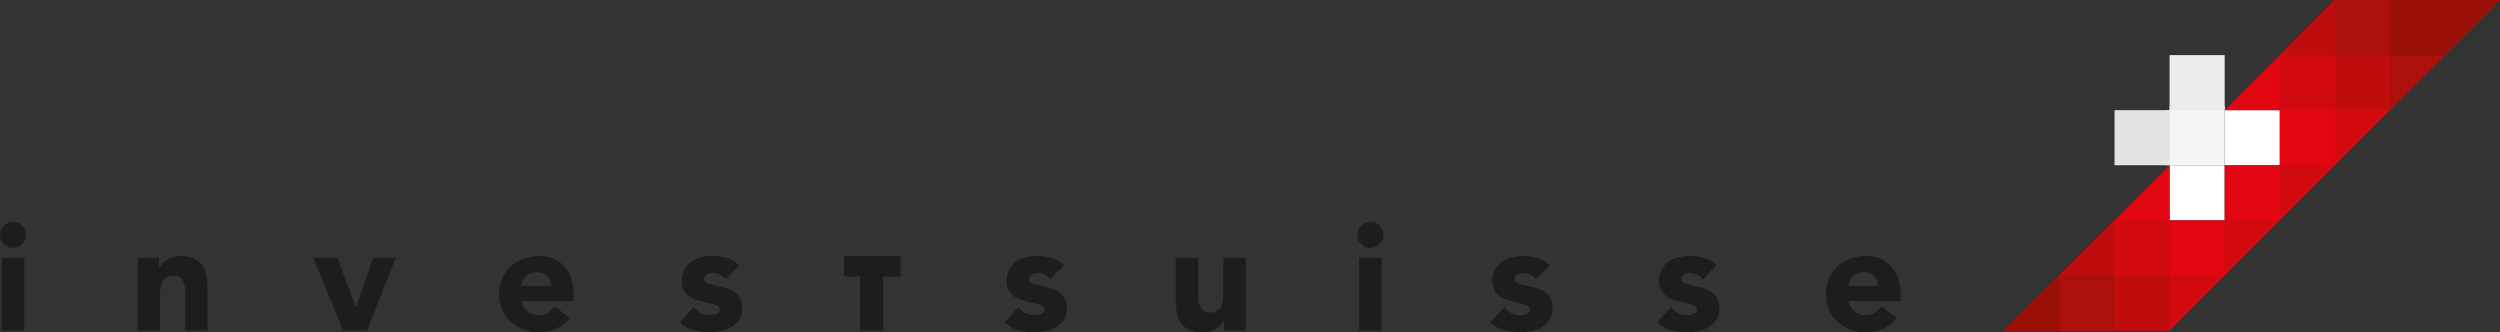 <?xml version="1.0" encoding="UTF-8"?><svg id="a" xmlns="http://www.w3.org/2000/svg" viewBox="0 0 491.68 65.36"><rect x="0" y="0" width="491.68" height="65.36" fill="#333333" stroke="none"/><defs><style>.b{fill:#1d1d1b;}.b,.c,.d,.e,.f,.g,.h,.i,.j,.k{stroke-width:0px;}.c{fill:#e20613;}.d{fill:#bf0d0d;}.e{fill:#ad0f0a;}.f{fill:#d10a11;}.g{fill:#9b1006;}.h{fill:#ececec;}.i{fill:#fff;}.j{fill:#e3e3e2;}.k{fill:#f5f5f5;}</style></defs><polygon class="i" points="448.37 21.67 437.53 21.67 437.53 32.5 448.37 32.5 448.37 21.67"/><polygon class="i" points="437.53 32.5 426.7 32.5 426.7 43.33 437.53 43.33 437.53 32.5"/><polygon class="k" points="426.7 20.89 426.7 21.67 425.92 21.67 425.92 32.5 426.7 32.5 436.76 32.5 437.53 32.5 437.53 31.73 437.53 21.67 437.53 20.89 426.7 20.89"/><polygon class="h" points="437.53 10.84 426.7 10.84 426.7 21.67 437.53 21.67 437.53 10.84"/><polygon class="j" points="426.7 21.67 415.87 21.67 415.87 32.5 426.7 32.5 426.7 21.67"/><polygon class="c" points="459.19 0 437.53 21.67 448.37 21.67 448.37 32.5 437.53 32.5 437.53 43.33 426.7 43.33 426.7 32.5 394.21 64.99 426.7 64.99 491.68 0 459.19 0"/><path class="f" d="m459.19,32.5h-10.83v10.83l10.83-10.83h0Zm-10.82,10.83h-10.83v10.83l10.83-10.83h0ZM491.68,0h-32.5l-10.83,10.83v10.83h10.83v10.83L491.68,0h0Zm-54.15,54.16l-10.83,10.83h-32.5l21.66-21.66h10.84v10.83h10.83Z"/><path class="d" d="m415.87,54.16v-10.83l-21.66,21.66h32.5v-10.83h-10.84Zm54.16-32.49h-10.83v-10.83h-10.83L459.2.01h32.5l-21.67,21.66h0Z"/><path class="e" d="m415.87,54.16h-10.83l-10.83,10.83h21.66v-10.83h0Zm54.16-32.49v-10.83h-10.83V.01h32.5l-21.67,21.66h0Z"/><path class="g" d="m405.03,54.16l-10.83,10.83h10.83v-10.83h0ZM491.68,0l-10.83,10.83h-10.83V0h21.66Z"/><path class="b" d="m169.14,54.39h-3.15v-4.07h11.12v4.07h-3.38v10.61h-4.59v-10.61h0Zm200.2,1.84c.02-.74-.22-1.38-.73-1.91s-1.17-.79-1.98-.79c-.49,0-.92.08-1.29.24-.38.16-.69.35-.96.6-.26.25-.47.53-.62.85s-.23.66-.25,1.01h5.83Zm3.75,6.3c-.71.9-1.6,1.6-2.68,2.09-1.07.49-2.2.74-3.36.74-1.1,0-2.13-.17-3.11-.53-.97-.36-1.82-.86-2.53-1.52s-1.28-1.44-1.69-2.37c-.42-.92-.62-1.95-.62-3.09s.21-2.17.62-3.09c.41-.93.98-1.71,1.69-2.37s1.56-1.17,2.53-1.52c.97-.35,2.01-.53,3.11-.53,1.02,0,1.95.18,2.78.53s1.54.86,2.12,1.52,1.02,1.44,1.34,2.37c.31.92.47,1.95.47,3.09v1.38h-10.24c.18.85.56,1.51,1.15,2.01s1.31.75,2.18.75c.72,0,1.34-.16,1.84-.49.5-.32.94-.74,1.31-1.25l3.09,2.28h0Zm-38.2-7.62c-.65-.8-1.5-1.21-2.56-1.21-.37,0-.74.09-1.09.27-.36.18-.53.48-.53.91,0,.35.18.61.54.78.36.17.82.31,1.38.44s1.16.27,1.8.41c.64.15,1.24.38,1.8.69s1.02.74,1.38,1.28c.37.54.54,1.26.54,2.16s-.2,1.68-.6,2.28-.91,1.08-1.54,1.44c-.62.36-1.33.62-2.12.76-.78.14-1.56.22-2.32.22-1,0-2.01-.14-3.03-.43-1.02-.28-1.88-.79-2.59-1.52l2.68-2.98c.4.51.87.9,1.36,1.17.5.26,1.08.39,1.75.39.51,0,.97-.07,1.38-.22s.62-.42.62-.81-.18-.65-.54-.83c-.36-.19-.83-.35-1.38-.47-.56-.13-1.16-.27-1.8-.41-.64-.15-1.24-.37-1.8-.66-.56-.3-1.02-.72-1.38-1.25-.37-.54-.55-1.27-.55-2.16s.17-1.58.52-2.18c.34-.6.79-1.11,1.35-1.5s1.21-.68,1.93-.87c.73-.18,1.47-.28,2.21-.28.94,0,1.89.14,2.85.42.96.27,1.77.76,2.44,1.47l-2.7,2.69h0Zm-32.77,0c-.64-.8-1.5-1.21-2.56-1.21-.37,0-.74.09-1.09.27-.36.18-.53.48-.53.91,0,.35.18.61.54.78.36.17.82.31,1.38.44s1.16.27,1.79.41c.64.15,1.24.38,1.79.69.56.31,1.02.74,1.38,1.28.36.54.54,1.26.54,2.16s-.2,1.68-.61,2.28c-.4.6-.91,1.08-1.54,1.44s-1.34.62-2.12.76-1.56.22-2.32.22c-1,0-2.01-.14-3.03-.43-1.02-.28-1.88-.79-2.59-1.52l2.67-2.98c.41.51.87.9,1.37,1.17.5.26,1.08.39,1.75.39.51,0,.97-.07,1.39-.22.41-.15.61-.42.61-.81s-.18-.65-.54-.83c-.36-.19-.82-.35-1.38-.47-.56-.13-1.16-.27-1.79-.41-.64-.15-1.24-.37-1.8-.66-.56-.3-1.02-.72-1.38-1.25-.37-.54-.55-1.27-.55-2.16s.17-1.58.52-2.18c.34-.6.79-1.11,1.35-1.5s1.2-.68,1.93-.87c.73-.18,1.46-.28,2.21-.28.94,0,1.89.14,2.86.42.96.27,1.77.76,2.44,1.47l-2.69,2.69h0Zm-34.81-4.21h4.41v14.3h-4.41v-14.3h0Zm-.35-4.5c0-.71.25-1.31.75-1.81.51-.5,1.11-.75,1.81-.75s1.31.25,1.81.75.75,1.1.75,1.81-.24,1.31-.75,1.81c-.5.5-1.1.75-1.81.75s-1.31-.25-1.81-.75-.75-1.1-.75-1.81h0ZM0,46.2c0-.71.25-1.31.75-1.81s1.1-.75,1.81-.75,1.31.25,1.81.75.75,1.1.75,1.81-.25,1.31-.75,1.81-1.1.75-1.81.75-1.31-.25-1.81-.75c-.51-.5-.75-1.1-.75-1.81h0Zm245,18.8h-4.24v-1.94h-.06c-.16.28-.36.55-.6.82-.25.27-.55.52-.9.74-.36.21-.75.39-1.21.53s-.94.21-1.47.21c-1.12,0-2.02-.17-2.72-.52-.69-.34-1.23-.82-1.62-1.43-.38-.61-.64-1.33-.77-2.15-.13-.83-.19-1.71-.19-2.67v-7.89h4.42v7c0,.41.02.84.05,1.28s.12.85.26,1.22c.15.38.38.68.68.92.3.23.74.35,1.31.35s1.03-.1,1.39-.31.62-.48.8-.82c.19-.34.31-.74.37-1.16.06-.43.09-.88.09-1.36v-7.12h4.41v14.3h0Zm-38.44-10.09c-.64-.8-1.5-1.21-2.56-1.21-.37,0-.73.09-1.08.27-.36.18-.53.48-.53.91,0,.35.18.61.54.78.36.17.82.31,1.38.44s1.15.27,1.8.41c.64.15,1.23.38,1.79.69s1.02.74,1.39,1.28c.36.54.54,1.26.54,2.16s-.2,1.68-.61,2.28c-.4.6-.91,1.08-1.54,1.44s-1.33.62-2.12.76c-.78.14-1.56.22-2.32.22-1.01,0-2.01-.14-3.04-.43-1.02-.28-1.88-.79-2.59-1.52l2.68-2.98c.41.51.87.9,1.37,1.17.5.26,1.09.39,1.75.39.51,0,.97-.07,1.38-.22.42-.15.62-.42.62-.81s-.18-.65-.54-.83c-.37-.19-.82-.35-1.39-.47-.55-.13-1.15-.27-1.78-.41-.64-.15-1.24-.37-1.8-.66-.56-.3-1.02-.72-1.38-1.25-.37-.54-.55-1.27-.55-2.16s.17-1.58.51-2.18c.35-.6.8-1.11,1.36-1.5s1.2-.68,1.92-.87c.73-.18,1.47-.28,2.21-.28.94,0,1.89.14,2.85.42.96.27,1.78.76,2.45,1.47l-2.71,2.69h0Zm-63.86,0c-.65-.8-1.5-1.21-2.56-1.21-.37,0-.73.09-1.09.27-.35.18-.53.48-.53.91,0,.35.19.61.54.78.36.17.82.31,1.39.44.56.13,1.15.27,1.79.41.64.15,1.24.38,1.79.69.56.31,1.02.74,1.38,1.28.37.54.55,1.26.55,2.16s-.2,1.68-.6,2.28c-.4.6-.92,1.08-1.55,1.44-.62.36-1.33.62-2.12.76-.78.14-1.56.22-2.32.22-1,0-2.01-.14-3.03-.43-1.03-.28-1.89-.79-2.59-1.52l2.68-2.98c.41.51.87.9,1.37,1.17.5.26,1.09.39,1.75.39.51,0,.97-.07,1.39-.22.41-.15.62-.42.62-.81s-.18-.65-.55-.83c-.36-.19-.82-.35-1.38-.47-.56-.13-1.16-.27-1.8-.41-.64-.15-1.24-.37-1.79-.66-.56-.3-1.02-.72-1.39-1.25-.36-.54-.55-1.27-.55-2.16s.17-1.58.52-2.18c.34-.6.79-1.11,1.35-1.5s1.2-.68,1.92-.87c.73-.18,1.47-.28,2.21-.28.94,0,1.89.14,2.85.42.97.27,1.78.76,2.44,1.47l-2.69,2.69h0Zm-34.31,1.32c.02-.74-.23-1.38-.74-1.91-.51-.53-1.17-.79-1.97-.79-.49,0-.92.08-1.3.24-.37.16-.69.35-.96.6-.26.25-.47.53-.62.85s-.23.66-.25,1.01h5.84Zm3.73,6.3c-.71.9-1.6,1.6-2.67,2.09-1.08.49-2.2.74-3.36.74-1.1,0-2.13-.17-3.11-.53-.97-.36-1.81-.86-2.53-1.52-.71-.66-1.28-1.44-1.69-2.37-.42-.92-.62-1.95-.62-3.09s.2-2.17.62-3.09c.41-.93.98-1.71,1.69-2.37.72-.66,1.56-1.17,2.53-1.52.98-.35,2.01-.53,3.11-.53,1.02,0,1.95.18,2.78.53.84.35,1.54.86,2.12,1.52s1.03,1.44,1.34,2.37c.31.92.47,1.95.47,3.09v1.38h-10.24c.18.85.56,1.51,1.15,2.01s1.31.75,2.18.75c.73,0,1.34-.16,1.84-.49.5-.32.94-.74,1.31-1.25l3.08,2.28h0Zm-50.53-11.83h4.77l3.62,9.72h.06l3.35-9.72h4.44l-5.65,14.3h-4.68l-5.91-14.3h0Zm-34.52,0h4.24v1.95h.06c.14-.28.34-.55.59-.83.26-.27.56-.52.91-.74s.75-.39,1.21-.53c.45-.13.94-.21,1.47-.21,1.12,0,2.02.18,2.71.52s1.22.82,1.6,1.43.64,1.32.78,2.15c.13.82.2,1.71.2,2.68v7.88h-4.41v-7c0-.41,0-.84-.04-1.28s-.12-.84-.27-1.22c-.15-.37-.37-.68-.68-.92-.3-.24-.74-.35-1.31-.35s-1.03.11-1.38.31c-.36.21-.62.48-.81.83-.18.35-.31.73-.37,1.16-.06.44-.09.89-.09,1.35v7.12h-4.41v-14.3h0Zm-26.72,0h4.42v14.3H.35v-14.3H.35Z"/></svg>